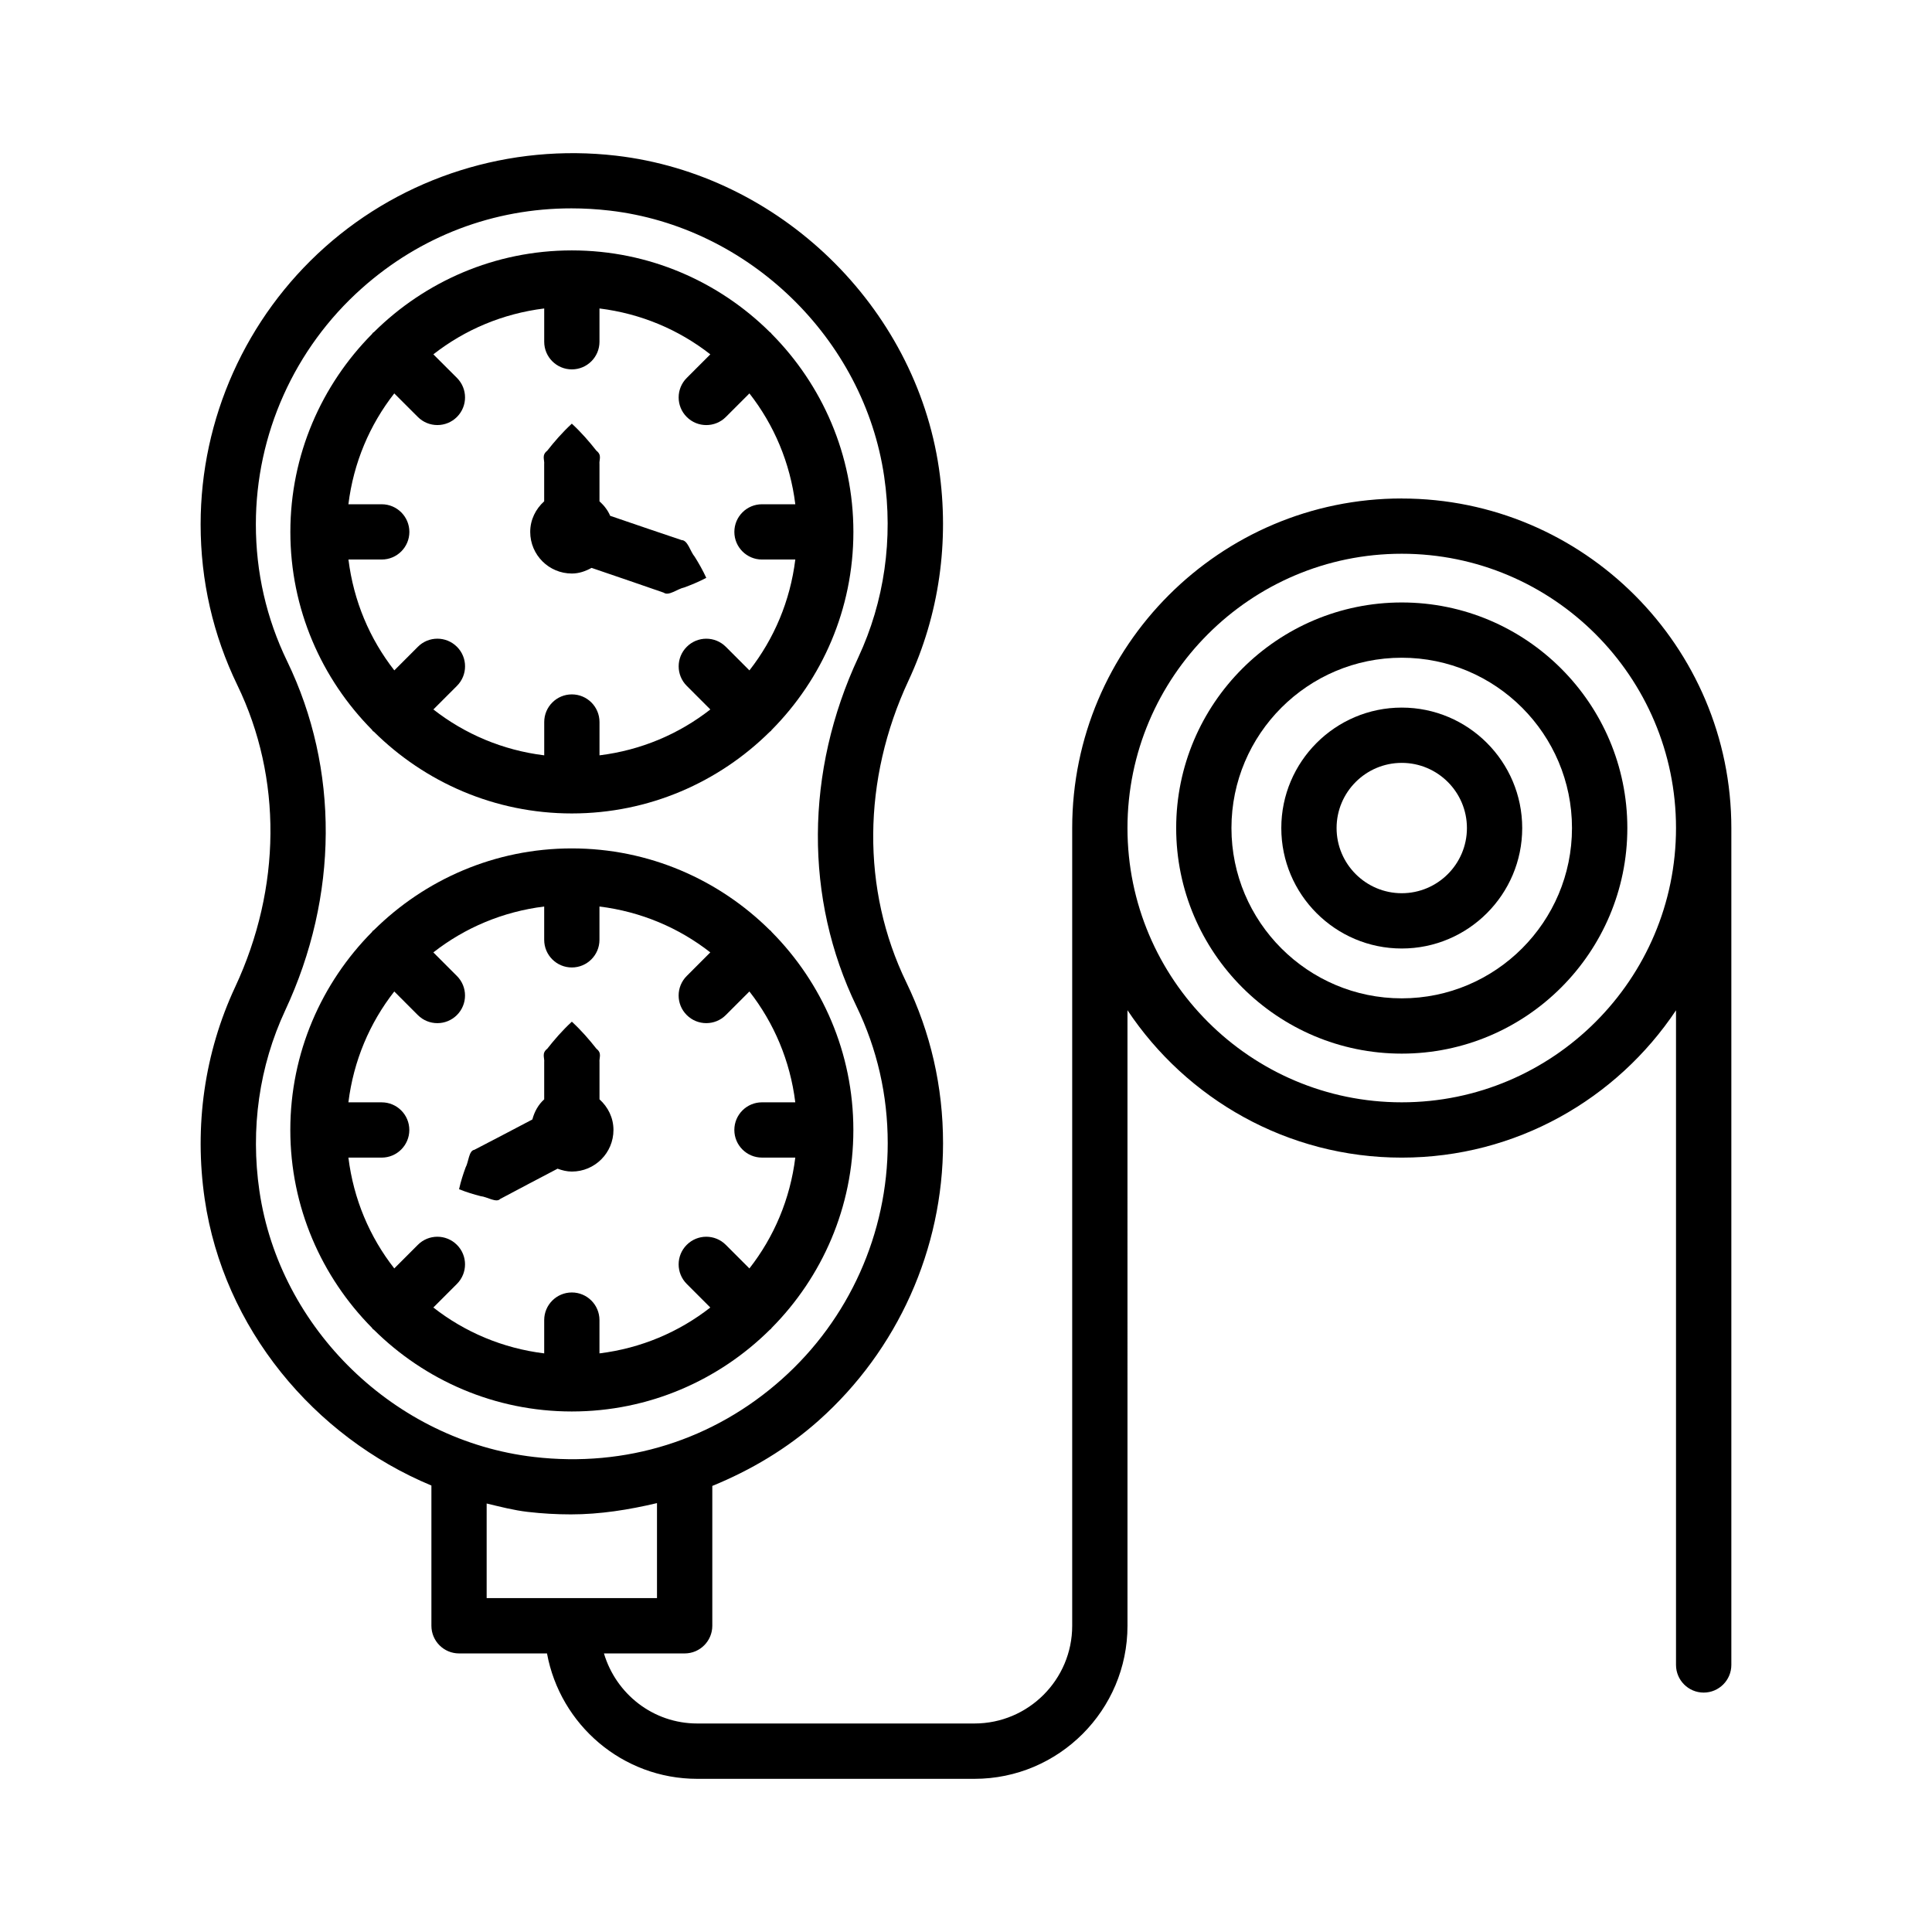<?xml version="1.0" encoding="UTF-8"?>
<!-- Uploaded to: ICON Repo, www.iconrepo.com, Generator: ICON Repo Mixer Tools -->
<svg fill="#000000" width="800px" height="800px" version="1.1" viewBox="144 144 512 512" xmlns="http://www.w3.org/2000/svg">
 <g>
  <path d="m242.79 337.72c0.09 0.09 0.207 0.117 0.301 0.199 13.488 13.363 32.012 21.652 52.453 21.652 20.461 0 39-8.297 52.492-21.676 0.078-0.074 0.184-0.098 0.262-0.172 0.074-0.074 0.098-0.176 0.168-0.25 13.391-13.492 21.691-32.043 21.691-52.512 0-20.465-8.305-39.016-21.699-52.508-0.066-0.074-0.09-0.172-0.16-0.242-0.074-0.074-0.176-0.098-0.25-0.168-13.492-13.383-32.039-21.684-52.5-21.684-20.445 0-38.973 8.289-52.461 21.656-0.09 0.082-0.203 0.105-0.289 0.195-0.086 0.086-0.113 0.203-0.195 0.293-13.367 13.488-21.656 32.016-21.656 52.461 0 20.445 8.289 38.973 21.652 52.461 0.074 0.086 0.102 0.203 0.191 0.293zm2.359-60.086h-8.82c1.363-11.016 5.637-21.035 12.156-29.375l6.246 6.242c1.43 1.43 3.301 2.144 5.18 2.144 1.879 0 3.746-0.715 5.18-2.144 2.863-2.863 2.863-7.496 0-10.355l-6.246-6.242c8.336-6.519 18.359-10.793 29.375-12.156v8.82c0 4.043 3.281 7.324 7.324 7.324s7.324-3.281 7.324-7.324v-8.82c11.016 1.363 21.035 5.637 29.375 12.156l-6.246 6.246c-2.863 2.863-2.863 7.496 0 10.355 1.43 1.43 3.301 2.144 5.18 2.144 1.879 0 3.746-0.715 5.18-2.144l6.246-6.246c6.519 8.336 10.797 18.359 12.16 29.375h-8.828c-4.043 0-7.324 3.281-7.324 7.324s3.281 7.324 7.324 7.324h8.828c-1.363 11.02-5.641 21.039-12.16 29.379l-6.246-6.25c-2.863-2.863-7.496-2.863-10.355 0-2.863 2.856-2.863 7.496 0 10.355l6.246 6.25c-8.34 6.519-18.359 10.793-29.375 12.156v-8.828c0-4.043-3.281-7.324-7.324-7.324s-7.324 3.281-7.324 7.324v8.828c-11.016-1.363-21.035-5.637-29.375-12.16l6.246-6.25c2.863-2.863 2.863-7.504 0-10.355-2.863-2.863-7.512-2.863-10.355 0l-6.242 6.25c-6.519-8.34-10.793-18.359-12.156-29.379h8.82c4.043 0 7.324-3.281 7.324-7.324-0.008-4.039-3.293-7.32-7.336-7.32z"/>
  <path d="m295.54 295.99c1.93 0 3.652-0.625 5.227-1.496l10.219 3.492 8.898 3.07c1.32 0.984 3.66-1.012 5.441-1.371 1.898-0.699 3.824-1.488 5.844-2.547-0.949-2.074-1.992-3.879-3.062-5.59-1.188-1.375-1.816-4.383-3.465-4.418l-8.918-3.012-10.02-3.422c-0.633-1.504-1.645-2.766-2.836-3.844v-9.82c-0.137-1.195 0.73-2.391-0.809-3.586-1.887-2.391-3.934-4.785-6.519-7.172-2.586 2.391-4.637 4.781-6.519 7.172-1.535 1.195-0.672 2.391-0.809 3.586v9.82c-2.234 2.019-3.699 4.863-3.699 8.113 0.004 6.086 4.938 11.023 11.027 11.023z"/>
  <path d="m243.08 496.4c13.488 13.367 32.016 21.656 52.461 21.656 20.461 0 39.008-8.301 52.5-21.684 0.078-0.07 0.176-0.094 0.25-0.168 0.074-0.07 0.094-0.172 0.164-0.246 13.391-13.492 21.695-32.043 21.695-52.508 0-20.469-8.301-39.016-21.691-52.512-0.07-0.074-0.094-0.176-0.168-0.25s-0.18-0.098-0.258-0.172c-13.492-13.383-32.035-21.68-52.496-21.68-20.441 0-38.965 8.289-52.453 21.652-0.09 0.082-0.211 0.109-0.297 0.195-0.09 0.09-0.117 0.207-0.199 0.301-13.363 13.488-21.652 32.016-21.652 52.461 0 20.441 8.289 38.969 21.652 52.457 0.082 0.09 0.109 0.207 0.195 0.293 0.09 0.098 0.207 0.121 0.297 0.203zm-6.75-45.621h8.82c4.043 0 7.324-3.281 7.324-7.324s-3.281-7.324-7.324-7.324h-8.82c1.363-11.016 5.637-21.039 12.156-29.379l6.242 6.25c1.43 1.43 3.301 2.144 5.18 2.144s3.746-0.715 5.18-2.144c2.863-2.856 2.863-7.496 0-10.355l-6.246-6.25c8.336-6.519 18.359-10.793 29.375-12.16v8.828c0 4.043 3.281 7.324 7.324 7.324s7.324-3.281 7.324-7.324v-8.828c11.016 1.363 21.035 5.637 29.375 12.156l-6.246 6.25c-2.863 2.863-2.863 7.504 0 10.355 1.43 1.43 3.301 2.144 5.18 2.144 1.879 0 3.758-0.715 5.18-2.144l6.246-6.25c6.519 8.34 10.797 18.363 12.16 29.379h-8.828c-4.043 0-7.324 3.281-7.324 7.324s3.281 7.324 7.324 7.324h8.828c-1.363 11.016-5.637 21.035-12.16 29.375l-6.25-6.254c-2.863-2.863-7.496-2.863-10.355 0-2.863 2.856-2.863 7.496 0 10.355l6.246 6.254c-8.34 6.519-18.359 10.793-29.375 12.156v-8.82c0-4.043-3.281-7.324-7.324-7.324s-7.324 3.281-7.324 7.324v8.82c-11.016-1.363-21.039-5.637-29.375-12.16l6.246-6.25c2.863-2.863 2.863-7.504 0-10.355-2.863-2.863-7.512-2.863-10.355 0l-6.246 6.25c-6.523-8.332-10.793-18.352-12.156-29.367z"/>
  <path d="m276.55 461.74 7.457-3.953 7.758-4.074c1.191 0.441 2.441 0.762 3.781 0.762 6.09 0 11.027-4.938 11.027-11.027 0-3.25-1.465-6.098-3.699-8.113v-9.82c-0.137-1.195 0.73-2.391-0.809-3.586-1.887-2.391-3.934-4.785-6.519-7.172-2.586 2.391-4.637 4.781-6.519 7.172-1.535 1.195-0.672 2.391-0.809 3.586v9.82c-1.559 1.406-2.582 3.25-3.137 5.336l-7.891 4.144-7.488 3.898c-1.477 0.211-1.496 3.203-2.312 4.672-0.652 1.781-1.262 3.648-1.734 5.769 2.016 0.812 3.898 1.371 5.734 1.844 1.672 0.152 4.144 1.84 5.16 0.742z"/>
  <path d="m515.48 276.1c-48.164 0-87.336 39.176-87.336 87.34v211.4c0 14.293-11.617 25.902-25.902 25.902h-73.473c-11.719 0-21.531-7.867-24.715-18.566h21.391c4.043 0 7.324-3.293 7.324-7.332v-37.059c10.215-4.172 19.824-9.875 28.199-17.34 20.938-18.664 32.949-45.445 32.949-73.473 0-14.953-3.281-29.32-9.75-42.672-11.879-24.531-11.664-53.656 0.59-79.922 8.121-17.395 10.91-36.84 8.078-56.223-6.297-43.012-42.285-77.883-85.586-82.902-28.137-3.258-56.195 5.582-77.125 24.23-20.945 18.664-32.957 45.445-32.957 73.473 0 14.945 3.281 29.301 9.758 42.672 11.867 24.531 11.652 53.664-0.598 79.922-8.121 17.395-10.91 36.84-8.078 56.223 5.008 34.156 28.852 62.898 60.078 75.91v37.16c0 4.043 3.281 7.332 7.324 7.332h23.309c3.473 18.863 19.961 33.234 39.812 33.234h73.473c22.359 0 40.551-18.211 40.551-40.57l-0.004-163.12c15.664 23.512 42.375 39.062 72.688 39.062 30.297 0 57.008-15.539 72.68-39.039v173.48c0 4.043 3.293 7.332 7.332 7.332 4.043 0 7.332-3.293 7.332-7.332v-221.77c0-48.164-39.191-87.34-87.344-87.34zm-302.73 183.54c-2.422-16.539-0.055-33.102 6.84-47.895 14.133-30.266 14.32-63.984 0.508-92.508-5.5-11.359-8.293-23.566-8.293-36.285 0-23.852 10.223-46.645 28.059-62.527 15.535-13.855 34.969-21.207 55.559-21.207 3.356 0 6.734 0.195 10.133 0.59 36.812 4.266 67.41 33.898 72.758 70.469 2.422 16.539 0.055 33.102-6.84 47.902-14.133 30.266-14.309 63.984-0.5 92.5 5.492 11.348 8.281 23.559 8.281 36.285 0 23.852-10.223 46.652-28.047 62.527-18.066 16.117-41.348 23.461-65.703 20.617-36.801-4.266-67.398-33.895-72.754-70.469zm60.219 82.805c3.586 0.852 7.152 1.789 10.859 2.219 3.828 0.445 7.648 0.664 11.457 0.664 7.766 0 15.363-1.223 22.824-2.988v25.168h-45.141zm242.51-106.32c-40.078 0-72.688-32.609-72.688-72.688s32.609-72.688 72.688-72.688c40.086 0 72.68 32.609 72.68 72.688-0.004 40.078-32.594 72.688-72.68 72.688z"/>
  <path d="m515.48 303.66c-32.969 0-59.781 26.812-59.781 59.781s26.812 59.781 59.781 59.781 59.781-26.812 59.781-59.781-26.816-59.781-59.781-59.781zm0 104.91c-24.883 0-45.133-20.25-45.133-45.133s20.25-45.133 45.133-45.133 45.113 20.25 45.113 45.133c0 24.887-20.234 45.133-45.113 45.133z"/>
  <path d="m515.48 331.52c-17.602 0-31.922 14.32-31.922 31.922 0 17.602 14.32 31.922 31.922 31.922s31.922-14.32 31.922-31.922c-0.004-17.602-14.32-31.922-31.922-31.922zm0 49.191c-9.523 0-17.27-7.746-17.27-17.27 0-9.523 7.746-17.27 17.27-17.27s17.27 7.746 17.27 17.27c0 9.523-7.746 17.27-17.27 17.27z"/>
 </g>
</svg>